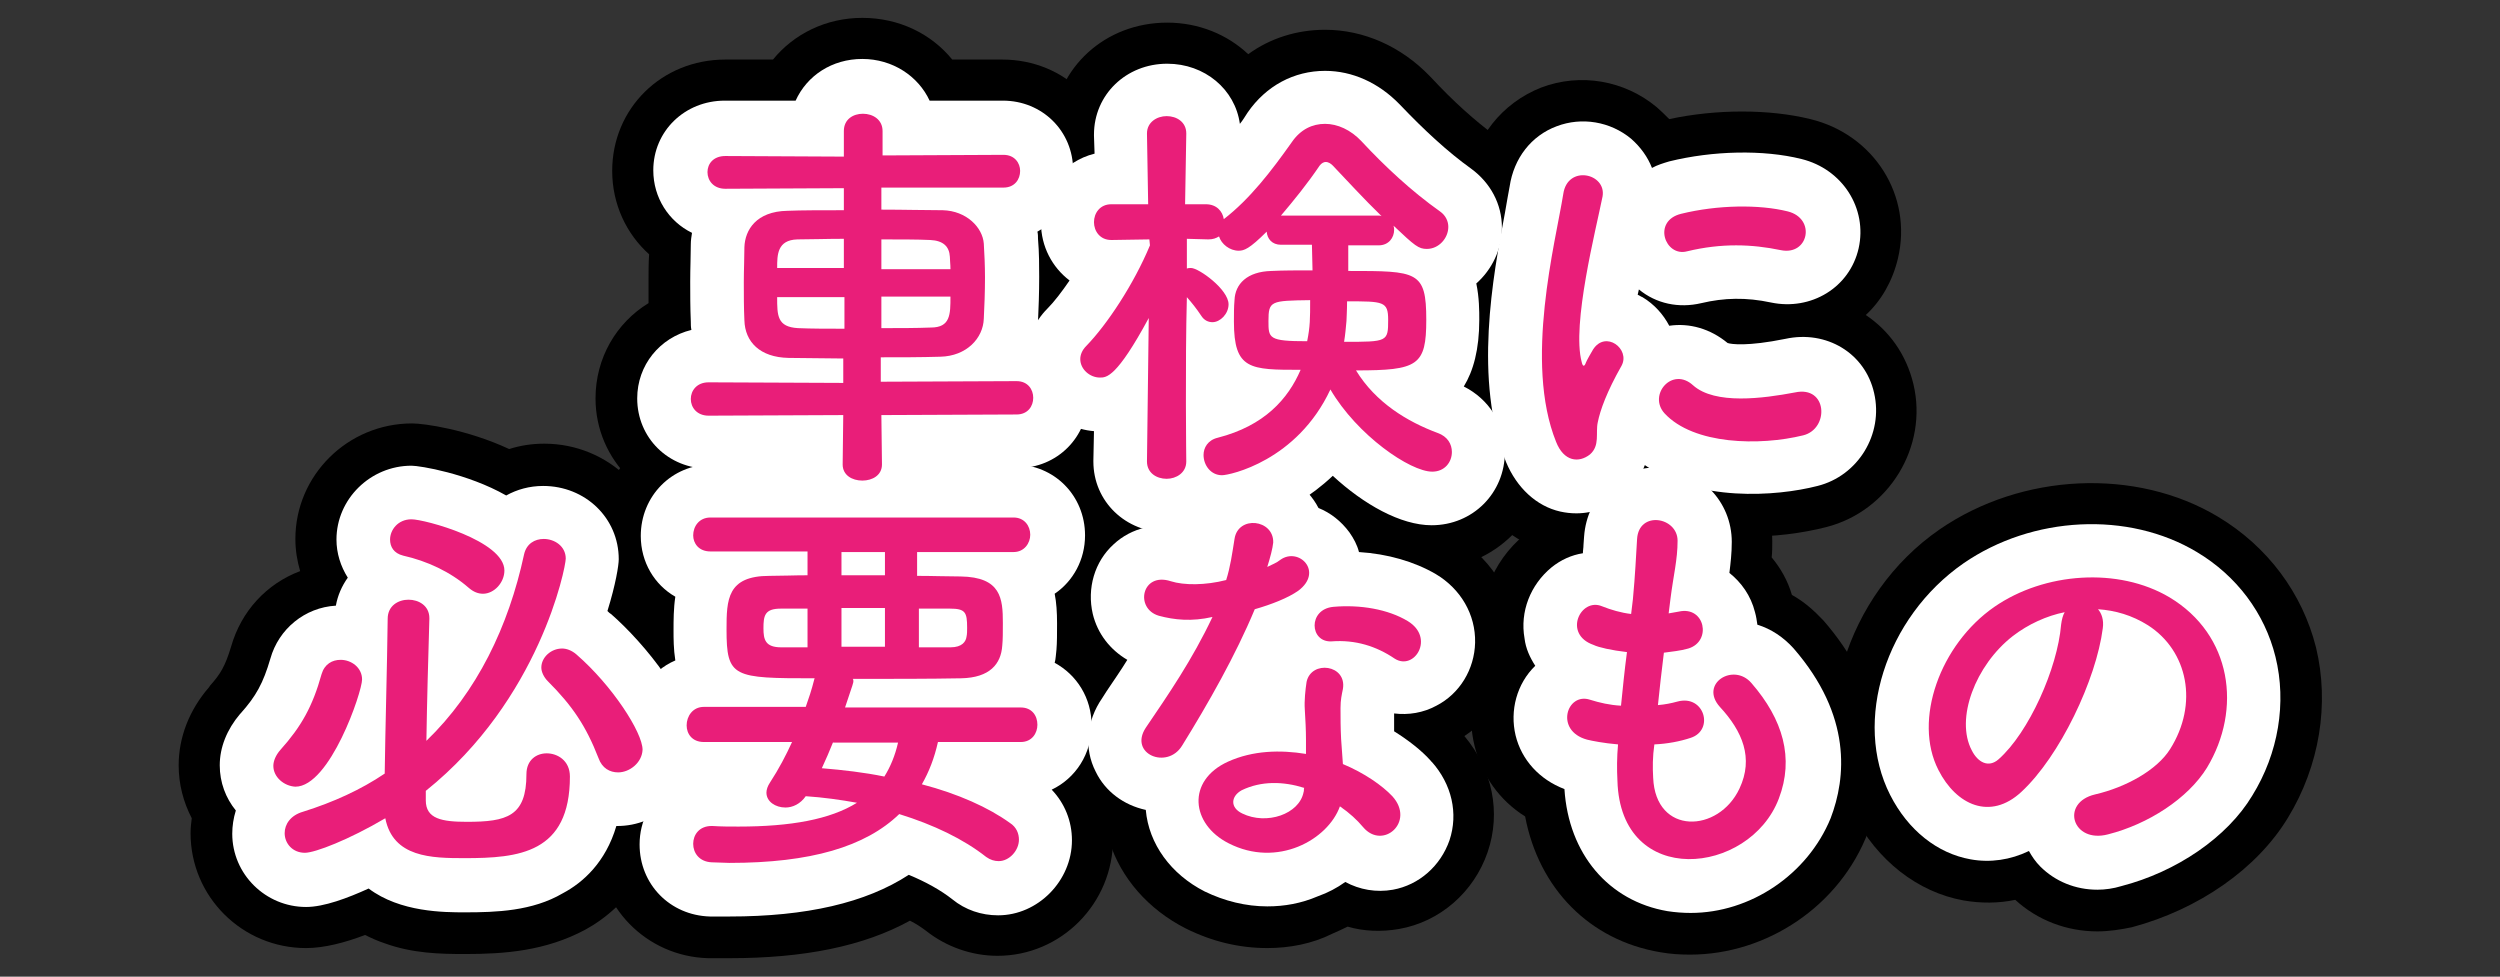 <?xml version="1.0" encoding="utf-8"?>
<!-- Generator: Adobe Illustrator 28.1.0, SVG Export Plug-In . SVG Version: 6.00 Build 0)  -->
<svg version="1.1" id="レイヤー_1" xmlns="http://www.w3.org/2000/svg" xmlns:xlink="http://www.w3.org/1999/xlink" x="0px"
	 y="0px" viewBox="0 0 419.8 164" style="enable-background:new 0 0 419.8 164;" xml:space="preserve">
<rect x="0" y="0" width="419.8" height="164" fill="#333333" stroke="none"/>
<style type="text/css">
	.st0{fill:#FFFFFF;}
	.st1{fill:#E91E79;}
</style>
<g>
	<g>
		<g>
			<path d="M144.8,96.7c-7.9,0-14.6-4.4-17.6-11l-8.2,0c-10.5,0-19-8.4-19-18.8c0-6.8,3.5-12.7,8.9-16c0-1.2,0-2.4,0-3.6
				c0-1.6,0-3.2,0.1-4.6c-3.8-3.4-6.2-8.4-6.2-14c0-10.5,8.3-18.7,19-18.7l8,0c3.5-4.3,8.9-7,15-7c6.2,0,11.6,2.7,15.1,7l8.4,0
				c10.6,0,18.8,8.2,18.8,18.7c0,5.4-2.2,10.2-5.7,13.6c0.1,1.6,0.1,3.2,0.1,4.3c0,1.6,0,3.2-0.1,4.6c5,3.3,8.2,9,8.2,15.6
				c0,10.5-8.3,18.8-18.8,18.8l-8.4,0C159.5,92.3,152.8,96.7,144.8,96.7z"/>
		</g>
		<g>
			<path d="M195.9,96.4c-10.8,0-19.2-8.2-19.3-18.7c-6.7-3-11.3-9.7-11.3-17.4c0-4.8,1.8-9.4,5.1-12.9c-1.7-2.9-2.7-6.3-2.7-9.9
				c0-7,3.5-12.9,9-16.2c0.7-10,8.9-17.5,19.3-17.5c5.3,0,10.1,2,13.6,5.3c3.7-2.7,8.2-4.1,12.9-4.1c6.5,0,12.8,2.8,17.6,7.8
				c0.1,0.1,0.1,0.1,0.2,0.2c3.7,4,7.4,7.3,10.8,9.8c0,0,0.1,0.1,0.1,0.1c5.1,3.7,8,9.4,8,15.5c0,4.4-1.4,8.5-3.9,11.8
				c0.1,1.5,0.1,2.9,0.1,3.8c0,3.5-0.4,6.5-1.1,8.9c3.4,3.5,5.3,8.2,5.3,13.3c0,10.7-8.7,19.3-19.3,19.3c-5.4,0-11.3-2.5-16.6-6.3
				c-1.1,0.8-2.2,1.5-3.3,2.1c-5.2,3-11.1,4.8-15.4,4.8c-1.2,0-2.4-0.1-3.5-0.3C199.7,96.1,197.8,96.4,195.9,96.4z"/>
		</g>
		<g>
			<path d="M264.6,93.2c-1.4,0-2.8-0.2-4.3-0.5c-6.2-1.5-11.3-6-14-12.4c0,0,0,0,0,0c-6.3-15.6-2.7-34.5-0.6-45.7
				c0.3-1.7,0.6-3.3,0.8-4.3c1.1-7.2,5.7-13,12.3-15.6c6.6-2.5,14-1.2,19.4,3.3c0.7,0.6,1.4,1.3,2.1,2c7.9-1.7,16.8-1.7,23.7,0
				c10.7,2.6,17.2,12.9,14.7,23.4c-0.9,3.8-2.8,7.1-5.4,9.5c3.9,2.6,6.8,6.6,8,11.6c2.5,10.5-4.1,21.3-14.6,24
				c-8.2,2.1-19.2,2.5-28.4-1.1c-0.3,0.3-0.6,0.6-1,0.9C273.8,91.5,269.3,93.2,264.6,93.2z M304.7,81.5
				C304.7,81.5,304.7,81.5,304.7,81.5C304.7,81.5,304.7,81.5,304.7,81.5z M293,61c-2.6,2.8-3.7,6.8-2.8,10.8
				c0.3,1.3,0.7,2.4,1.3,3.4C294.9,71.3,295.4,65.5,293,61z M290,57.6L290,57.6z M291.3,29.7c-1.8,1.7-3.1,3.9-3.7,6.4
				c-1.1,4.6,0.6,9.4,3.9,12.3c1.6-1.5,2.8-3.5,3.5-5.8c1.3-4.4,0.1-9.1-3.1-12.4C291.7,30.1,291.5,29.9,291.3,29.7z"/>
		</g>
		<g>
			<path d="M78.1,160.2c-4.2,0-8.8-0.1-13.5-1.8c-1.2-0.4-2.3-0.9-3.3-1.4c-3.4,1.3-6.9,2.2-9.9,2.2c-10.7,0-19.4-8.6-19.4-19.3
				c0-0.9,0.1-1.7,0.2-2.5c-1.4-2.7-2.2-5.7-2.2-8.9c0-4.7,1.8-9.3,5.1-13.1c0.1-0.1,0.1-0.2,0.2-0.3c1.7-1.9,2.5-3.2,3.5-6.5
				c1.7-6,6-10.6,11.6-12.7c-0.5-1.7-0.8-3.5-0.8-5.4c0-10.7,8.8-19.4,19.6-19.4c2,0,9.2,1,16.3,4.3c1.9-0.6,3.8-0.9,5.9-0.9
				c10.8,0,19.7,8.6,19.7,19.3c0,1.4-0.3,3.7-0.9,6.4c5.9,5.9,13.9,16.2,13.9,25.5c0,9.3-6.5,17.2-15.3,19.4c-3,6-7.4,9.3-10.5,11
				C91.6,159.7,84.7,160.2,78.1,160.2z M115.3,121.5C115.3,121.5,115.3,121.5,115.3,121.5C115.3,121.5,115.3,121.5,115.3,121.5z
				 M45.2,116.8c0.3,1.5,0.9,2.9,1.7,4.1c0.7-0.2,1.3-0.4,2-0.7c0-1.4,0.1-2.8,0.1-4.2C47.5,116.1,46.2,116.4,45.2,116.8z
				 M104.7,115.2c0.5,0.4,0.9,0.8,1.4,1.3c0.3-0.8,0.5-1.5,0.6-2.4c-0.4-0.1-0.9-0.2-1.4-0.3C105.1,114.3,104.9,114.7,104.7,115.2z"
				/>
		</g>
		<g>
			<path d="M122.5,160.9c-0.7,0-1.4,0-2.1,0c-0.5,0-1,0-1.5,0c-10.4-0.3-18.6-8.7-18.6-19.1c0-3.3,0.8-6.5,2.3-9.2
				c-2.1-3-3.3-6.7-3.3-10.8c0-5.8,2.6-11.1,6.7-14.6c0-0.6,0-1,0-1.5c0-0.8,0-1.6,0-2.5c-3.4-3.4-5.5-8.1-5.5-13.4
				c0-10.5,8.5-19,18.9-19h50.9c10.5,0,18.8,8.3,18.8,18.9c0,4.9-1.7,9.2-4.7,12.6c0,0.9,0,1.6,0,2.2c0,1.2,0,2.3,0,3.3
				c3.6,3.4,5.8,8.3,5.8,13.8c0,4.8-1.7,9.1-4.5,12.4c0.8,2.2,1.2,4.5,1.2,6.9c0,10.8-8.7,19.6-19.4,19.6c-4.3,0-8.6-1.5-12-4.2
				c-0.8-0.6-1.7-1.2-2.7-1.7C145,158.9,135,160.9,122.5,160.9z M160.5,151.4C160.5,151.4,160.5,151.4,160.5,151.4
				C160.5,151.4,160.5,151.4,160.5,151.4z"/>
		</g>
		<g>
			<path d="M212.8,159.2c-4.7,0-9.3-1.1-13.7-3.3c0,0,0,0,0,0c-6.3-3.2-10.9-8.5-12.8-14.6c-3.7-1.8-6.8-4.8-8.7-8.5
				c-3.1-6.2-2.5-13.5,1.5-19.5l0.7-1.1c0.1-0.1,0.1-0.2,0.2-0.3c-1.6-2.1-2.8-4.5-3.4-7.2c-1.6-6.7,0.5-13.8,5.5-18.5
				c3.2-3,7.3-4.7,11.6-5c3.6-6.3,10.6-10.2,18.4-9.5c6,0.6,11.1,3.7,14.2,8.2c2.3,1.3,4.3,3.1,5.9,5.4c0.2,0.3,0.4,0.5,0.5,0.8
				c4.4,0.7,8.5,2.2,11.9,4.2c6.4,3.9,10.1,10.5,9.9,17.7c-0.2,6.3-3.4,12.2-8.6,15.6c4.7,5.6,6.2,12.8,3.9,19.5
				c-2.3,6.7-8,11.7-14.9,12.9c-2.9,0.5-5.9,0.4-8.6-0.4c-0.8,0.4-1.7,0.8-2.6,1.2C220.3,158.5,216.5,159.2,212.8,159.2z
				 M241.1,128.8C241.1,128.8,241.1,128.9,241.1,128.8C241.1,128.9,241.1,128.8,241.1,128.8z M235.1,101c0.5,0.4,0.9,0.9,1.4,1.3
				c-0.2-1.1-0.6-2.1-1-3C235.4,99.9,235.3,100.4,235.1,101z"/>
		</g>
		<g>
			<path d="M283.8,160.3c-1.7,0-3.3-0.1-5-0.4c-11.9-2-20.4-10.7-22.7-22.8c-4.3-2.7-7.3-6.9-8.5-11.9c-1.2-4.9-0.4-10,2-14.2
				c-0.3-0.8-0.5-1.7-0.6-2.6c-1.2-7,1.5-14.1,7-18.6c0.9-0.8,2-1.4,3-2c1.5-9.8,9.6-16.7,19.6-16.4c10.6,0.4,19,8.9,19,19.5
				c0,0.9,0,1.8-0.1,2.7c1.5,1.8,2.7,3.9,3.4,6.3c2,1.1,3.7,2.6,5.3,4.3c9.4,10.8,12,23.4,7.5,35.5
				C309,152.1,296.7,160.3,283.8,160.3z"/>
		</g>
		<g>
			<path d="M352.2,156.4c-5.2,0-10.1-1.9-13.8-5.3c-2.8,0.6-5.8,0.6-8.7,0.1c-7.7-1.4-14.5-6.7-18.5-14.5
				c-7.8-15.4-1.3-36.9,14.5-47.8c13.8-9.5,33-10.4,46.8-2.1c8.3,5,14.1,12.8,16.4,21.9c2.3,9.5,0.6,19.9-4.7,28.6
				c-5.2,8.6-15,15.4-26.2,18.4C356.1,156.1,354.1,156.4,352.2,156.4z"/>
		</g>
	</g>
	<g>
		<g>
			<path class="st0" d="M144.8,89.7c-6.6,0-11.9-4.8-12.2-11l-13.6,0c-6.8,0-12-5.2-12-11.8c0-5.6,3.8-10.2,9.1-11.5
				c-0.1-0.5-0.1-0.9-0.1-1.4c-0.1-2.4-0.1-4.6-0.1-6.7c0-2.3,0.1-4.4,0.1-6.3c0-0.6,0.1-1.3,0.2-1.9c-3.9-1.9-6.5-5.9-6.5-10.5
				c0-6.6,5.3-11.7,12-11.7l11.9,0c1.9-4.2,6.1-7,11.2-7c5.1,0,9.4,2.9,11.3,7l12.3,0c6.6,0,11.8,5.1,11.8,11.7
				c0,4.5-2.4,8.3-6,10.3c0.1,0.4,0.1,0.8,0.1,1.2c0.2,2.3,0.2,4.7,0.2,6.4c0,2.7-0.1,5.4-0.2,7.5c0,0.5-0.1,1-0.1,1.5
				c5,1.4,8.5,5.9,8.5,11.3c0,6.6-5.2,11.8-11.8,11.8l-13.8,0C156.7,85,151.4,89.7,144.8,89.7z"/>
		</g>
		<g>
			<path class="st0" d="M195.9,89.4c-6.9,0-12.3-5.2-12.3-11.9c0,0,0-0.1,0-0.2l0.1-4.9c-6.2-0.5-11.3-5.8-11.3-12.1
				c0-3.2,1.2-6.2,3.5-8.5c1.1-1.1,2.4-2.8,3.7-4.7c-2.9-2.2-4.8-5.7-4.8-9.7c0-5.7,3.8-10.3,9-11.6l-0.1-3c0-0.1,0-0.1,0-0.2
				c0-6.7,5.4-11.9,12.3-11.9c6.3,0,11.4,4.3,12.2,10.1c0.5-0.6,0.9-1.3,1.3-1.9c3.1-4.5,7.8-7,13-7c4.6,0,9,2,12.5,5.6
				c0,0,0.1,0.1,0.1,0.1c4.1,4.3,8,7.9,11.9,10.7c3.3,2.4,5.2,6,5.2,9.9c0,3.7-1.7,7.1-4.3,9.4c0.5,2.4,0.5,4.6,0.5,6.1
				c0,5-1,8.6-2.6,11.2c4.2,2.1,6.9,6.3,6.9,11c0,6.9-5.4,12.3-12.3,12.3c-5.2,0-11.4-3.5-16.6-8.3c-7.5,7.1-16.1,8.9-18.8,8.9
				c-1.4,0-2.7-0.2-3.9-0.6C199.5,89,197.8,89.4,195.9,89.4z M238.1,81.3C238.2,81.3,238.2,81.3,238.1,81.3
				C238.2,81.3,238.2,81.3,238.1,81.3z"/>
		</g>
		<g>
			<path class="st0" d="M264.7,86.2c-0.9,0-1.8-0.1-2.7-0.3c-4-0.9-7.3-4-9.1-8.3c0,0,0,0,0,0c-5.5-13.7-2.2-31.3-0.2-41.8
				c0.3-1.8,0.6-3.4,0.8-4.5c0.7-4.7,3.6-8.5,7.9-10.1c4.2-1.6,9-0.8,12.5,2.1c1.6,1.4,2.8,3.1,3.5,4.9c0.9-0.5,1.9-0.8,2.9-1.1
				c7.3-1.8,15.8-2,22.2-0.4c6.9,1.7,11.1,8.3,9.6,15c-1.5,6.6-8,10.5-14.7,9.1c-4.2-0.9-7.9-0.8-11.7,0.1
				c-3.8,0.9-7.6,0.1-10.5-2.3c-0.1,0.3-0.1,0.6-0.2,0.9c0.3,0.1,0.5,0.3,0.8,0.4c2,1.2,3.5,2.9,4.5,4.8c3.4-0.5,6.9,0.5,9.8,2.9
				c0.6,0.2,3.3,0.6,9.7-0.7c6.9-1.5,13.4,2.4,14.9,9.1c1.6,6.9-2.7,13.9-9.5,15.6c-7,1.8-20.1,2.7-29-3.5c-0.6,1.6-1.6,3.3-3.3,4.8
				C270.5,85.1,267.6,86.2,264.7,86.2z M303.3,74.6C303.3,74.6,303.3,74.6,303.3,74.6C303.3,74.6,303.3,74.6,303.3,74.6z M290.3,58
				C290.3,58,290.3,58,290.3,58C290.3,58,290.3,58,290.3,58z M271.3,33.9C271.3,33.9,271.3,33.9,271.3,33.9
				C271.3,33.9,271.3,33.9,271.3,33.9z"/>
		</g>
		<g>
			<path class="st0" d="M78.1,153.2c-3.5,0-10.9,0-16.2-4c-3.5,1.6-7.5,3.1-10.5,3.1c-6.8,0-12.4-5.5-12.4-12.3
				c0-1.3,0.2-2.6,0.6-3.9c-1.7-2.1-2.7-4.7-2.7-7.6c0-3,1.2-6,3.4-8.6c0,0,0.1-0.1,0.1-0.1c2.6-2.9,3.8-5.1,5-9.2
				c1.4-5,5.8-8.6,11-8.9c0.3-1.7,1-3.3,2-4.7c-1.2-1.9-1.9-4.1-1.9-6.4c0-6.8,5.7-12.4,12.6-12.4c1.4,0,9.4,1.3,15.9,5
				c1.8-1,3.9-1.6,6.2-1.6c7.1,0,12.7,5.4,12.7,12.3c0,1-0.5,4.2-1.9,8.7c0.2,0.2,0.4,0.4,0.6,0.5c5.5,4.8,14.1,15.1,14.1,22.7
				c0,7.1-6.1,13-13.2,12.9c-1.8,6.1-5.6,9.5-9,11.3C89.4,153,83.3,153.2,78.1,153.2z M108.8,124C108.8,124,108.8,124,108.8,124
				C108.8,124,108.8,124,108.8,124z"/>
		</g>
		<g>
			<path class="st0" d="M122.5,153.9c-0.6,0-1.2,0-1.8,0c-0.5,0-1,0-1.5,0c-6.7-0.2-11.8-5.4-11.8-12.1c0-4,1.9-7.5,4.9-9.7
				c-3.6-2-5.9-5.8-5.9-10.2c0-5,2.8-9.2,7-11c-0.3-1.9-0.3-3.7-0.3-5c0-1.7,0-3.7,0.3-5.7c-3.5-2-5.8-5.8-5.8-10.2
				c0-6.7,5.2-12,11.9-12h50.9c6.6,0,11.8,5.2,11.8,11.9c0,4.1-2,7.7-5.1,9.8c0.3,1.5,0.4,3.1,0.4,5c0,1.7,0,3.2-0.1,4.4
				c-0.1,0.7-0.1,1.5-0.3,2.2c3.7,2,6.2,5.9,6.2,10.5c0,4.8-2.7,8.9-6.7,10.8c2.2,2.3,3.4,5.3,3.4,8.5c0,6.8-5.7,12.6-12.4,12.6
				c-2.8,0-5.5-0.9-7.7-2.7c-1.9-1.5-4.4-2.9-7.3-4.1C145.4,151.6,135.4,153.9,122.5,153.9z M171.1,136.8
				C171.1,136.8,171.1,136.8,171.1,136.8C171.1,136.8,171.1,136.8,171.1,136.8z"/>
		</g>
		<g>
			<path class="st0" d="M212.8,152.2c-3.6,0-7.2-0.9-10.5-2.5c0,0,0,0,0,0c-5.7-2.9-9.4-8-9.9-13.7c-3.7-0.8-6.8-3.1-8.4-6.4
				c-2-3.9-1.6-8.5,1.1-12.4l0.7-1.1c1.2-1.8,2.4-3.5,3.5-5.3c-2.9-1.7-5-4.4-5.8-7.7c-1-4.3,0.3-8.8,3.5-11.7
				c3-2.8,7.3-3.8,11.5-2.7c1.2-6.2,6.7-10.5,13.1-9.9c4.4,0.4,8,3,9.8,6.5c2,0.8,3.8,2.2,5.2,4.1c0.7,1,1.3,2.1,1.6,3.3
				c4.8,0.3,9.3,1.6,12.9,3.7c4.2,2.5,6.7,6.8,6.6,11.5c-0.1,4.5-2.6,8.6-6.5,10.6c-2.2,1.2-4.7,1.6-7.1,1.3c0,1,0,2,0,3
				c2.4,1.5,4.6,3.2,6.2,5c0,0,0,0.1,0.1,0.1c3.4,3.8,4.5,8.7,3,13.2c-1.5,4.3-5.1,7.5-9.5,8.3c-2.8,0.5-5.6,0-8-1.3
				c-1.4,1-2.9,1.8-4.6,2.4C218.5,151.7,215.7,152.2,212.8,152.2z M235.8,133.4C235.8,133.4,235.8,133.4,235.8,133.4
				C235.8,133.4,235.8,133.4,235.8,133.4z"/>
		</g>
		<g>
			<path class="st0" d="M283.9,153.3c-1.3,0-2.6-0.1-3.9-0.3c-9.9-1.7-16.6-9.6-17.3-20.5c-4.2-1.6-7.2-4.9-8.2-9
				c-1-4.2,0.2-8.7,3.3-11.7c-0.9-1.4-1.6-2.9-1.8-4.6c-0.8-4.5,1-9,4.5-11.9c1.6-1.3,3.4-2.1,5.3-2.4c0-0.5,0.1-0.9,0.1-1.4
				l0.1-1.4c0.5-6.9,5.9-11.8,12.6-11.6c6.9,0.2,12.2,5.7,12.2,12.5c0,1.9-0.2,3.6-0.4,5.2c2,1.6,3.6,3.8,4.3,6.6
				c0.2,0.7,0.3,1.4,0.4,2.1c2.3,0.7,4.4,2.1,6.1,4c9.8,11.3,8.8,21.7,6.2,28.5C303.5,146.9,293.9,153.3,283.9,153.3z"/>
		</g>
		<g>
			<path class="st0" d="M352.2,149.4c-3.7,0-7.1-1.4-9.6-3.9c-0.8-0.8-1.4-1.7-1.9-2.6c-3.1,1.5-6.5,2-9.8,1.4
				c-5.6-1-10.5-4.9-13.5-10.8c-6.3-12.4-0.8-29.8,12.3-38.9c11.6-8,27.7-8.8,39.2-1.9c6.7,4,11.4,10.3,13.2,17.6
				c1.9,7.7,0.5,16.2-3.9,23.3c-4.2,7-12.7,12.8-22,15.2C354.9,149.2,353.5,149.4,352.2,149.4z"/>
		</g>
	</g>
	<g>
		<path class="st1" d="M148,69.7l0.1,8.3c0,1.8-1.6,2.7-3.3,2.7s-3.3-0.9-3.3-2.7l0.1-8.3L119,69.8c-2,0-3-1.4-3-2.8
			c0-1.4,1-2.8,3-2.8l22.6,0.1v-4.1c-3.1,0-6.2-0.1-9.2-0.1c-4.8-0.1-7.3-2.7-7.4-6.3c-0.1-2.1-0.1-4.3-0.1-6.4
			c0-2.1,0.1-4.1,0.1-5.9c0.1-2.9,2-6,7.2-6.1c2.4-0.1,5.8-0.1,9.5-0.1v-3.7l-19.9,0.1c-2,0-3-1.4-3-2.8c0-1.4,1-2.7,3-2.7l19.9,0.1
			V22c0-2,1.6-2.9,3.2-2.9c1.7,0,3.3,1,3.3,2.9v4.1l20.3-0.1c1.9,0,2.8,1.4,2.8,2.7c0,1.4-0.9,2.8-2.8,2.8L148,31.5v3.7
			c3.7,0,7.3,0.1,10.3,0.1c4,0.1,6.7,2.9,6.9,5.6c0.1,1.6,0.2,3.7,0.2,5.7c0,2.4-0.1,5-0.2,6.9c-0.1,3.3-2.9,6.3-7.3,6.4
			c-3.3,0.1-6.7,0.1-10,0.1v4.1l22.8-0.1c1.9,0,2.8,1.4,2.8,2.8c0,1.4-0.9,2.8-2.8,2.8L148,69.7z M141.7,40.1
			c-2.9,0-5.7,0.1-7.8,0.1c-3.4,0.1-3.4,2.6-3.4,4.8h11.2V40.1z M141.7,49.9h-11.2c0,3.1,0,5,3.5,5.2c2.3,0.1,5,0.1,7.8,0.1V49.9z
			 M159.6,45.1c0-0.7-0.1-1.4-0.1-2c-0.1-1.7-1.1-2.7-3.3-2.8c-2.1-0.1-5.1-0.1-8.2-0.1v5H159.6z M148,49.9v5.2c2.9,0,5.8,0,8.3-0.1
			c3.3,0,3.3-2.2,3.3-5.2H148z"/>
		<path class="st1" d="M199.2,77.5c0,1.9-1.7,2.9-3.3,2.9c-1.7,0-3.3-1-3.3-2.9v-0.1l0.3-24c-5.4,10-7.1,10-8.2,10
			c-1.7,0-3.3-1.4-3.3-3.1c0-0.7,0.3-1.5,1-2.2c3.5-3.6,8-10.4,10.7-16.9l-0.1-1l-6.3,0.1h-0.1c-1.9,0-2.9-1.5-2.9-3
			c0-1.5,1-3,2.9-3h6.2l-0.2-11.8v-0.1c0-1.9,1.7-2.9,3.3-2.9c1.7,0,3.3,1,3.3,2.9v0.1c0,0-0.1,5.6-0.2,11.8h3.5
			c1.8,0,2.8,1.2,3,2.5c4.4-3.4,8-8.1,11.4-12.9c1.5-2.2,3.5-3.1,5.6-3.1s4.3,1,6.1,2.9c3.9,4.2,8.4,8.4,13.2,11.8
			c1,0.7,1.4,1.7,1.4,2.6c0,1.9-1.6,3.7-3.6,3.7c-1.4,0-2-0.5-5.6-3.9c0.1,0.3,0.1,0.5,0.1,0.7c0,1.3-0.9,2.6-2.6,2.6h-5.1v4.3
			c11.6,0,13.1,0,13.1,8.2c0,7.7-1.4,8.5-11.8,8.5c3.3,5.4,8.6,8.6,13.7,10.5c1.7,0.6,2.4,1.9,2.4,3.2c0,1.7-1.2,3.3-3.3,3.3
			c-3.7,0-12.6-6.1-17.1-13.8c-5.6,12-16.9,14.4-18.2,14.4c-1.9,0-3.1-1.7-3.1-3.4c0-1.2,0.7-2.5,2.4-2.9c7.8-2,11.8-6.5,13.9-11.4
			c-8.5,0-11.2,0-11.2-8.1c0-1.3,0-2.5,0.1-3.6c0.1-2.7,2.1-4.8,6.2-4.9c2-0.1,4.4-0.1,6.9-0.1l-0.1-4.3h-5.2c-1.5,0-2.3-1-2.4-2.2
			c-2.9,2.9-3.8,3.2-4.7,3.2c-1.5,0-2.9-1.1-3.3-2.4c-0.5,0.3-1,0.5-1.8,0.5l-3.6-0.1v5c0.2-0.1,0.5-0.1,0.7-0.1
			c1.3,0,6.3,3.6,6.3,6.1c0,1.6-1.4,3-2.7,3c-0.7,0-1.4-0.3-1.9-1.1c-0.8-1.2-1.6-2.2-2.4-3.1C199,60.9,199.2,77.5,199.2,77.5
			L199.2,77.5z M213,53.9c0,2.9,0,3.4,6.5,3.4c0.5-2.5,0.5-3.8,0.5-6.9C213.4,50.5,213,50.5,213,53.9z M231.4,36.2
			c0.2,0,0.4,0,0.6,0.1c-3-2.9-5.9-6.1-8.2-8.5c-0.3-0.3-0.7-0.6-1.2-0.6c-0.3,0-0.7,0.2-1,0.6c-2.1,3.1-4.3,5.8-6.5,8.4H231.4z
			 M226.1,53.9c-0.1,1.1-0.2,2.3-0.4,3.5c7.3,0,7.4,0,7.4-3.7c0-3.1-0.8-3.1-6.9-3.1C226.2,52.2,226.1,53.5,226.1,53.9z"/>
		<path class="st1" d="M261.3,74.2c-5.4-13.4-0.1-33.5,1.2-41.6c0.7-5,7.3-3.5,6.6,0.4c-1.1,5.5-5.2,21.5-3.5,27.8
			c0.2,0.9,0.5,0.7,0.7,0.1c0.1-0.3,0.9-1.7,1.2-2.2c2.1-3.3,6.3-0.1,4.8,2.7c-2.5,4.4-3.6,7.5-4,9.5c-0.4,1.8,0.4,3.9-1.3,5.4
			C265.1,77.8,262.6,77.5,261.3,74.2z M279.5,69.4c-2.8-3.1,1.3-7.9,4.8-4.7c3.7,3.3,11.8,2.2,17.1,1.2c5.5-1.2,5.8,6.1,1.4,7.2
			C295.5,74.9,284.4,74.7,279.5,69.4z M283.3,42.2c-3.7,1-5.9-5.1-1-6.3c6.1-1.5,13.1-1.6,17.9-0.4c4.8,1.2,3.5,7.5-1.2,6.5
			C294.2,41,289.1,40.8,283.3,42.2z"/>
		<path class="st1" d="M45.9,128.6c0-0.8,0.4-1.8,1.2-2.7c3.5-3.9,5.4-7.3,6.9-12.7c0.5-1.7,1.8-2.4,3.2-2.4c1.8,0,3.6,1.3,3.6,3.3
			c0,2.1-5.4,18-11.2,18C47.7,132,45.9,130.5,45.9,128.6z M71.5,134.4c0,3.1,2.7,3.6,6.9,3.6c6.7,0,10-0.9,10-8
			c0-2.4,1.7-3.5,3.4-3.5c1.8,0,3.9,1.2,3.9,3.9c0,12.9-8.6,13.7-17.7,13.7c-5.5,0-12-0.1-13.3-6.7c-6.1,3.6-11.8,5.8-13.5,5.8
			c-2.1,0-3.4-1.6-3.4-3.3c0-1.5,1-3,3.1-3.6c5.1-1.6,9.7-3.7,13.7-6.4c0.1-7.6,0.4-17.7,0.5-26c0-2.2,1.8-3.2,3.5-3.2
			s3.5,1,3.5,3.1c0,0.1,0,0.1,0,0.1c-0.2,6.7-0.4,14-0.5,20.5c8.5-8.2,13.8-19.2,16.4-31.3c0.4-1.8,1.8-2.6,3.3-2.6
			c1.8,0,3.7,1.2,3.7,3.3c0,1.5-4.4,23.7-23.5,39V134.4z M78.7,98.7c-3.1-2.7-7-4.5-11-5.4c-1.6-0.4-2.2-1.5-2.2-2.7
			c0-1.6,1.3-3.4,3.6-3.4c2.2,0,15.6,3.6,15.6,8.6c0,2-1.7,3.9-3.6,3.9C80.3,99.7,79.5,99.4,78.7,98.7z M103.8,129.7
			c-1.4,0-2.7-0.7-3.3-2.4c-2.1-5.4-4.4-8.8-8.5-12.9c-0.7-0.7-1.1-1.6-1.1-2.3c0-1.7,1.6-3.2,3.5-3.2c0.7,0,1.6,0.3,2.4,1
			c6,5.2,11.1,13.1,11.1,16C107.8,128.1,105.7,129.7,103.8,129.7z"/>
		<path class="st1" d="M157.5,124.6c-0.6,2.7-1.5,5-2.7,7.1c6.1,1.6,11.2,3.9,14.8,6.5c1.1,0.7,1.5,1.8,1.5,2.8
			c0,1.8-1.6,3.6-3.4,3.6c-0.7,0-1.4-0.2-2.1-0.7c-3.8-3-8.8-5.4-14.6-7.2c-5.7,5.5-14.9,8.2-28.5,8.2c-1,0-2-0.1-3-0.1
			c-2.1-0.1-3.1-1.6-3.1-3.1s1-3,3.1-3c0.1,0,0.1,0,0.1,0c1.5,0.1,3,0.1,4.4,0.1c8.8,0,15.4-1.2,19.9-4c-2.8-0.5-5.6-0.9-8.6-1.1
			c-0.9,1.3-2.2,1.9-3.4,1.9c-1.7,0-3.2-1-3.2-2.5c0-0.5,0.2-1.1,0.6-1.7c1.5-2.3,2.7-4.6,3.7-6.8h-14.8c-2,0-2.9-1.4-2.9-2.8
			c0-1.5,1-3.1,2.9-3.1h17.1c0.5-1.4,1-2.9,1.4-4.5c0-0.1,0.1-0.3,0.1-0.3c-13.7,0-14.8-0.1-14.8-8.2c0-5,0.1-9,7.2-9
			c2,0,4.1-0.1,6.4-0.1v-4h-16.3c-2,0-2.9-1.4-2.9-2.7c0-1.5,1-3,2.9-3h50.9c1.8,0,2.8,1.4,2.8,2.9c0,1.4-1,2.9-2.8,2.9h-16.2v4
			c2.6,0,5.1,0.1,7.3,0.1c6.8,0.1,7.1,3.7,7.1,7.8c0,1.4,0,2.9-0.1,3.8c-0.2,3.1-2.1,5.4-6.9,5.5c-5.2,0.1-11.7,0.1-18.2,0.1
			c0.1,0.1,0.1,0.3,0.1,0.4c0,0.2,0,0.3-1.4,4.4h29.5c1.9,0,2.8,1.4,2.8,2.9c0,1.4-0.9,2.9-2.8,2.9H157.5z M135.7,102.2h-4.6
			c-2.7,0-2.9,1.2-2.9,3.3c0,1.9,0.3,3.2,3,3.2h4.4V102.2z M139.9,124.6c-0.6,1.5-1.2,2.9-1.9,4.4c3.6,0.3,7.1,0.7,10.5,1.4
			c1-1.6,1.8-3.5,2.3-5.7H139.9z M148.6,92.7h-7.3v3.9h7.3V92.7z M148.6,102.1h-7.3v6.5h7.3V102.1z M159.6,108.7c2,0,2.6-1,2.7-1.8
			c0.1-0.4,0.1-1,0.1-1.5c0-2.6-0.3-3.2-2.9-3.2h-5.2v6.5H159.6z"/>
		<path class="st1" d="M194.6,103.4c-4.1-1.2-2.9-7.4,2-5.8c2.2,0.7,5.8,0.7,9.3-0.2c0.7-2.2,1-4.4,1.4-6.9c0.6-4,6.6-3.3,6.5,0.6
			c-0.1,1-0.5,2.5-1,4.1c0.8-0.4,1.6-0.7,2.2-1.2c3.1-2.2,7.3,2,3,5.2c-1.7,1.2-4.5,2.3-7.3,3.1c-3.2,7.7-7.8,15.8-12.2,22.9
			c-2.5,4.1-9,1.4-6.1-3c3.8-5.6,7.8-11.4,11.2-18.6C200.1,104.4,197.2,104.1,194.6,103.4z M206.3,141.6c-6.3-3.2-7.1-10.5-0.1-13.7
			c4.2-1.9,8.8-2,13.1-1.3c0-0.7,0-1.5,0-2.4c0-1.7-0.1-3.4-0.2-5.1c-0.1-1.4,0.1-3.3,0.3-4.6c0.8-3.7,6.8-2.9,6.1,1.2
			c-0.2,1-0.4,1.8-0.4,3.2c0,1.6,0,3.3,0.1,5.2c0.1,1.3,0.2,2.7,0.3,4.2c3.6,1.5,6.6,3.6,8.3,5.4c3.9,4.3-1.6,9.1-4.9,5.2
			c-1-1.2-2.3-2.4-3.9-3.5C223,141,214.5,145.8,206.3,141.6z M208.5,132.7c-1.8,1-2,2.9,0.1,3.9c4.1,2,9.6,0.1,10.3-3.6
			c0.1-0.2,0-0.5,0.1-0.7C215.5,131.2,211.8,131.1,208.5,132.7z M223.6,107.7c-3.7,0.2-4-5.4,0.3-5.8c4.5-0.4,9.2,0.4,12.5,2.4
			c4.6,2.8,1.1,8.4-2.2,6.3C231.1,108.5,227.6,107.4,223.6,107.7z"/>
		<path class="st1" d="M277.6,130.6c0.4,9.7,11,9.3,14.5,1.8c2.4-5.1,0.5-9.6-3.3-13.7c-3.5-3.9,2.3-7.5,5.3-4
			c5.3,6.1,7.2,12.6,4.6,19.4c-4.9,12.9-26.6,15.2-27.1-3c-0.1-1.9-0.1-3.9,0.1-6.1c-2.4-0.2-4.4-0.6-5.2-0.8
			c-5.5-1.5-3.4-8,0.5-6.7c1.6,0.5,3.3,0.9,5.2,1c0.3-3,0.6-6,1-9c-2.6-0.3-4.8-0.8-5.6-1.2c-5.2-1.8-2.2-8,1.4-6.5
			c1.5,0.6,3.2,1.1,4.9,1.3c0.1-0.8,0.2-1.7,0.3-2.5c0.4-4.3,0.5-6.9,0.7-10.1c0.3-4.8,6.8-3.7,6.8,0.3c0,3.2-0.7,5.8-1.2,9.8
			c-0.1,0.8-0.2,1.6-0.3,2.4c0.6-0.1,1.2-0.2,1.7-0.3c4.4-1,5.6,5,1.6,6.2c-1.4,0.4-2.7,0.5-4.1,0.7c-0.4,3.1-0.7,6-1,8.8
			c1.2-0.1,2.2-0.3,3.3-0.6c4.5-1.2,6.2,4.8,2.2,6.1c-1.8,0.6-3.9,1-6.1,1.1C277.5,127.1,277.5,128.9,277.6,130.6z"/>
		<path class="st1" d="M353.1,105.5c-1.1,8.6-7.2,21.5-13.7,27.5c-5.2,4.8-10.9,2.2-13.9-3.7c-4.3-8.4,0.3-21.1,9.4-27.4
			c8.4-5.8,20.8-6.7,29.4-1.6c10.5,6.3,12.2,18.8,6.3,28.6c-3.2,5.2-9.9,9.5-16.6,11.2c-6,1.6-8.1-5.3-2.2-6.7
			c5.2-1.2,10.4-4.1,12.6-7.6c4.8-7.6,3-16.5-3.7-20.8c-2.7-1.7-5.5-2.5-8.4-2.7C352.9,103,353.3,104.1,353.1,105.5z M338,106.8
			c-6.3,4.9-9.7,13.9-6.9,19.2c1,2,2.8,3,4.5,1.5c5.1-4.5,9.9-15.3,10.5-22.6c0.1-0.8,0.3-1.6,0.6-2.1
			C343.7,103.4,340.6,104.8,338,106.8z"/>
	</g>
</g>
</svg>
